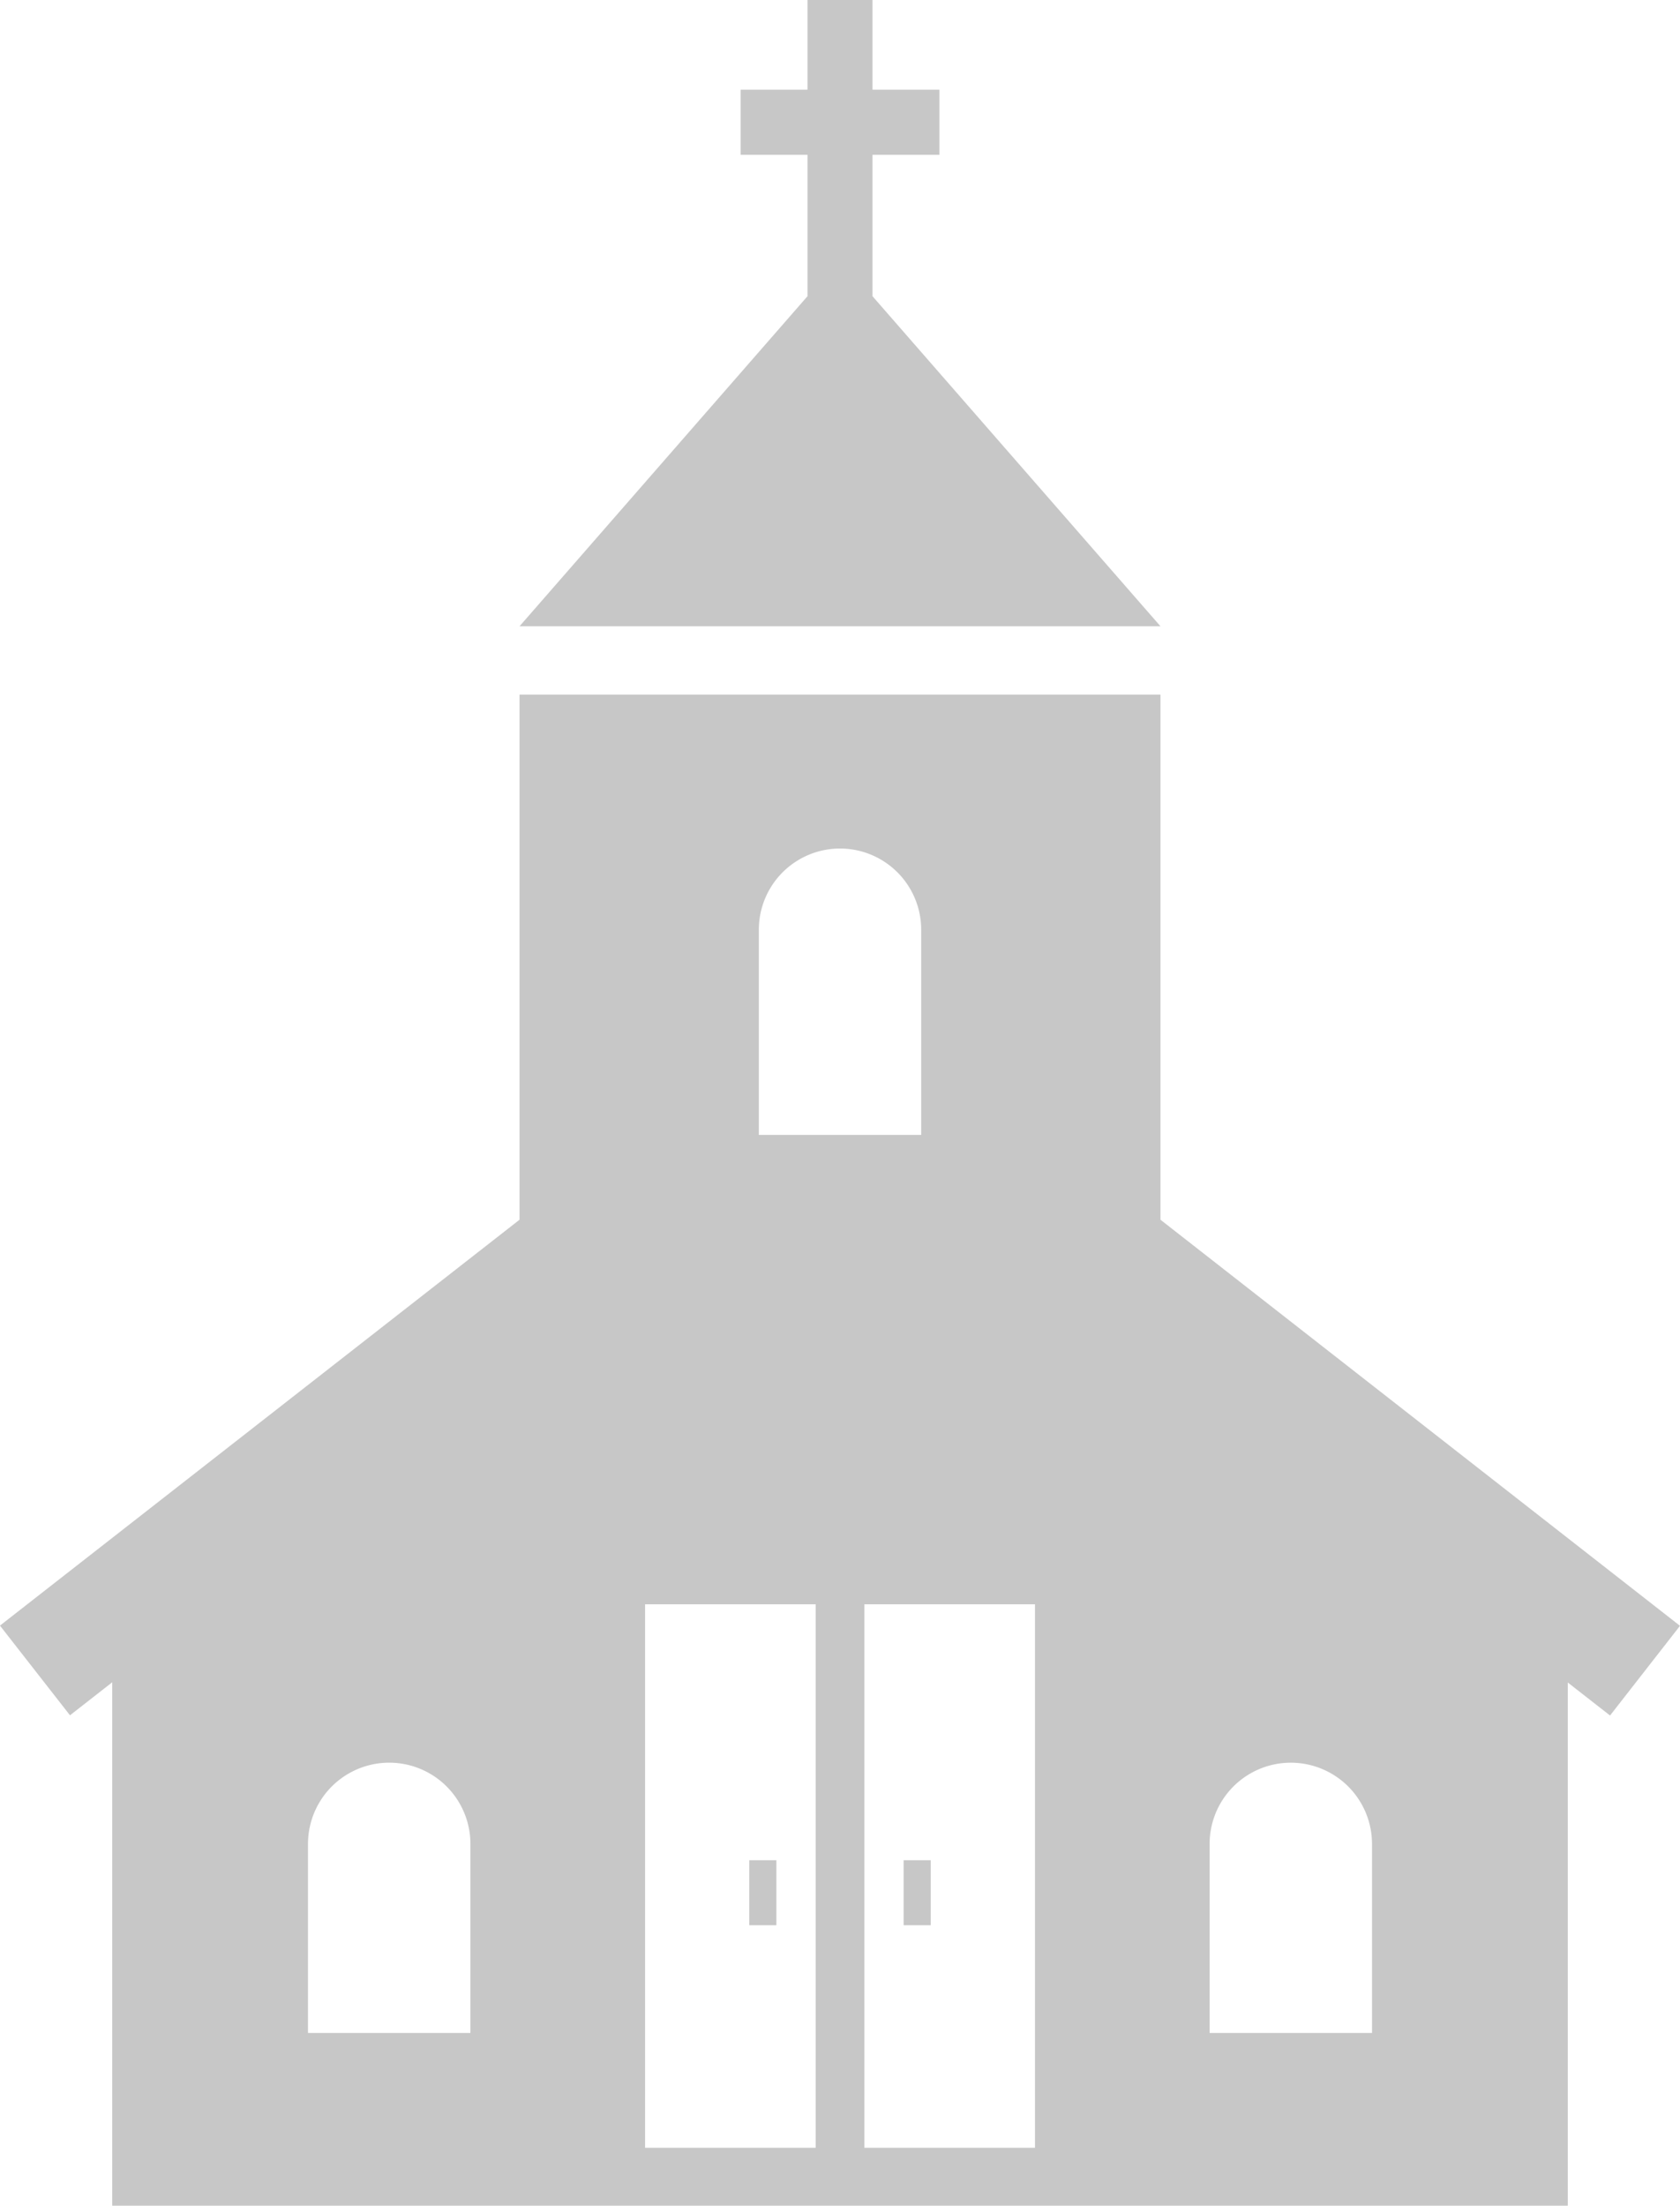 <svg xmlns="http://www.w3.org/2000/svg" width="46.855" height="61.484" viewBox="0 0 46.855 61.484">
  <g id="icon-personal-wedding-02" transform="translate(-412.401 -5489)">
    <path id="パス_46731" data-name="パス 46731" d="M55.922,0V2.5H54.058V4.316h1.864V8.257l-8.031,9.2H65.766l-8.031-9.2V4.316H59.6V2.5H57.735V0Z" transform="translate(379 5489)" fill="#c7c7c7"/>
    <g id="グループ_11636" data-name="グループ 11636" transform="translate(379 5489)">
      <g id="グループ_11674" data-name="グループ 11674">
        <path id="パス_46732" data-name="パス 46732" d="M65.766,34V19.363H47.891V34L33.4,45.314l1.953,2.5,1.178-.92V61.484H77.126V46.9l1.179.92,1.951-2.5ZM46.521,56.67h-4.53V51.4a2.265,2.265,0,1,1,4.53,0Zm8.044-30.753a2.264,2.264,0,1,1,4.528,0v5.72H54.565ZM56.15,59.87H51.392V44.72H56.15Zm6.117,0H57.509V44.72h4.758Zm9.4-3.2H67.137V51.4a2.264,2.264,0,1,1,4.529,0Z" fill="#c7c7c7"/>
        <rect id="長方形_24840" data-name="長方形 24840" width="0.755" height="1.812" transform="translate(54.299 51.854)" fill="#c7c7c7"/>
        <rect id="長方形_24841" data-name="長方形 24841" width="0.755" height="1.812" transform="translate(58.603 51.854)" fill="#c7c7c7"/>
      </g>
    </g>
  </g>
</svg>
